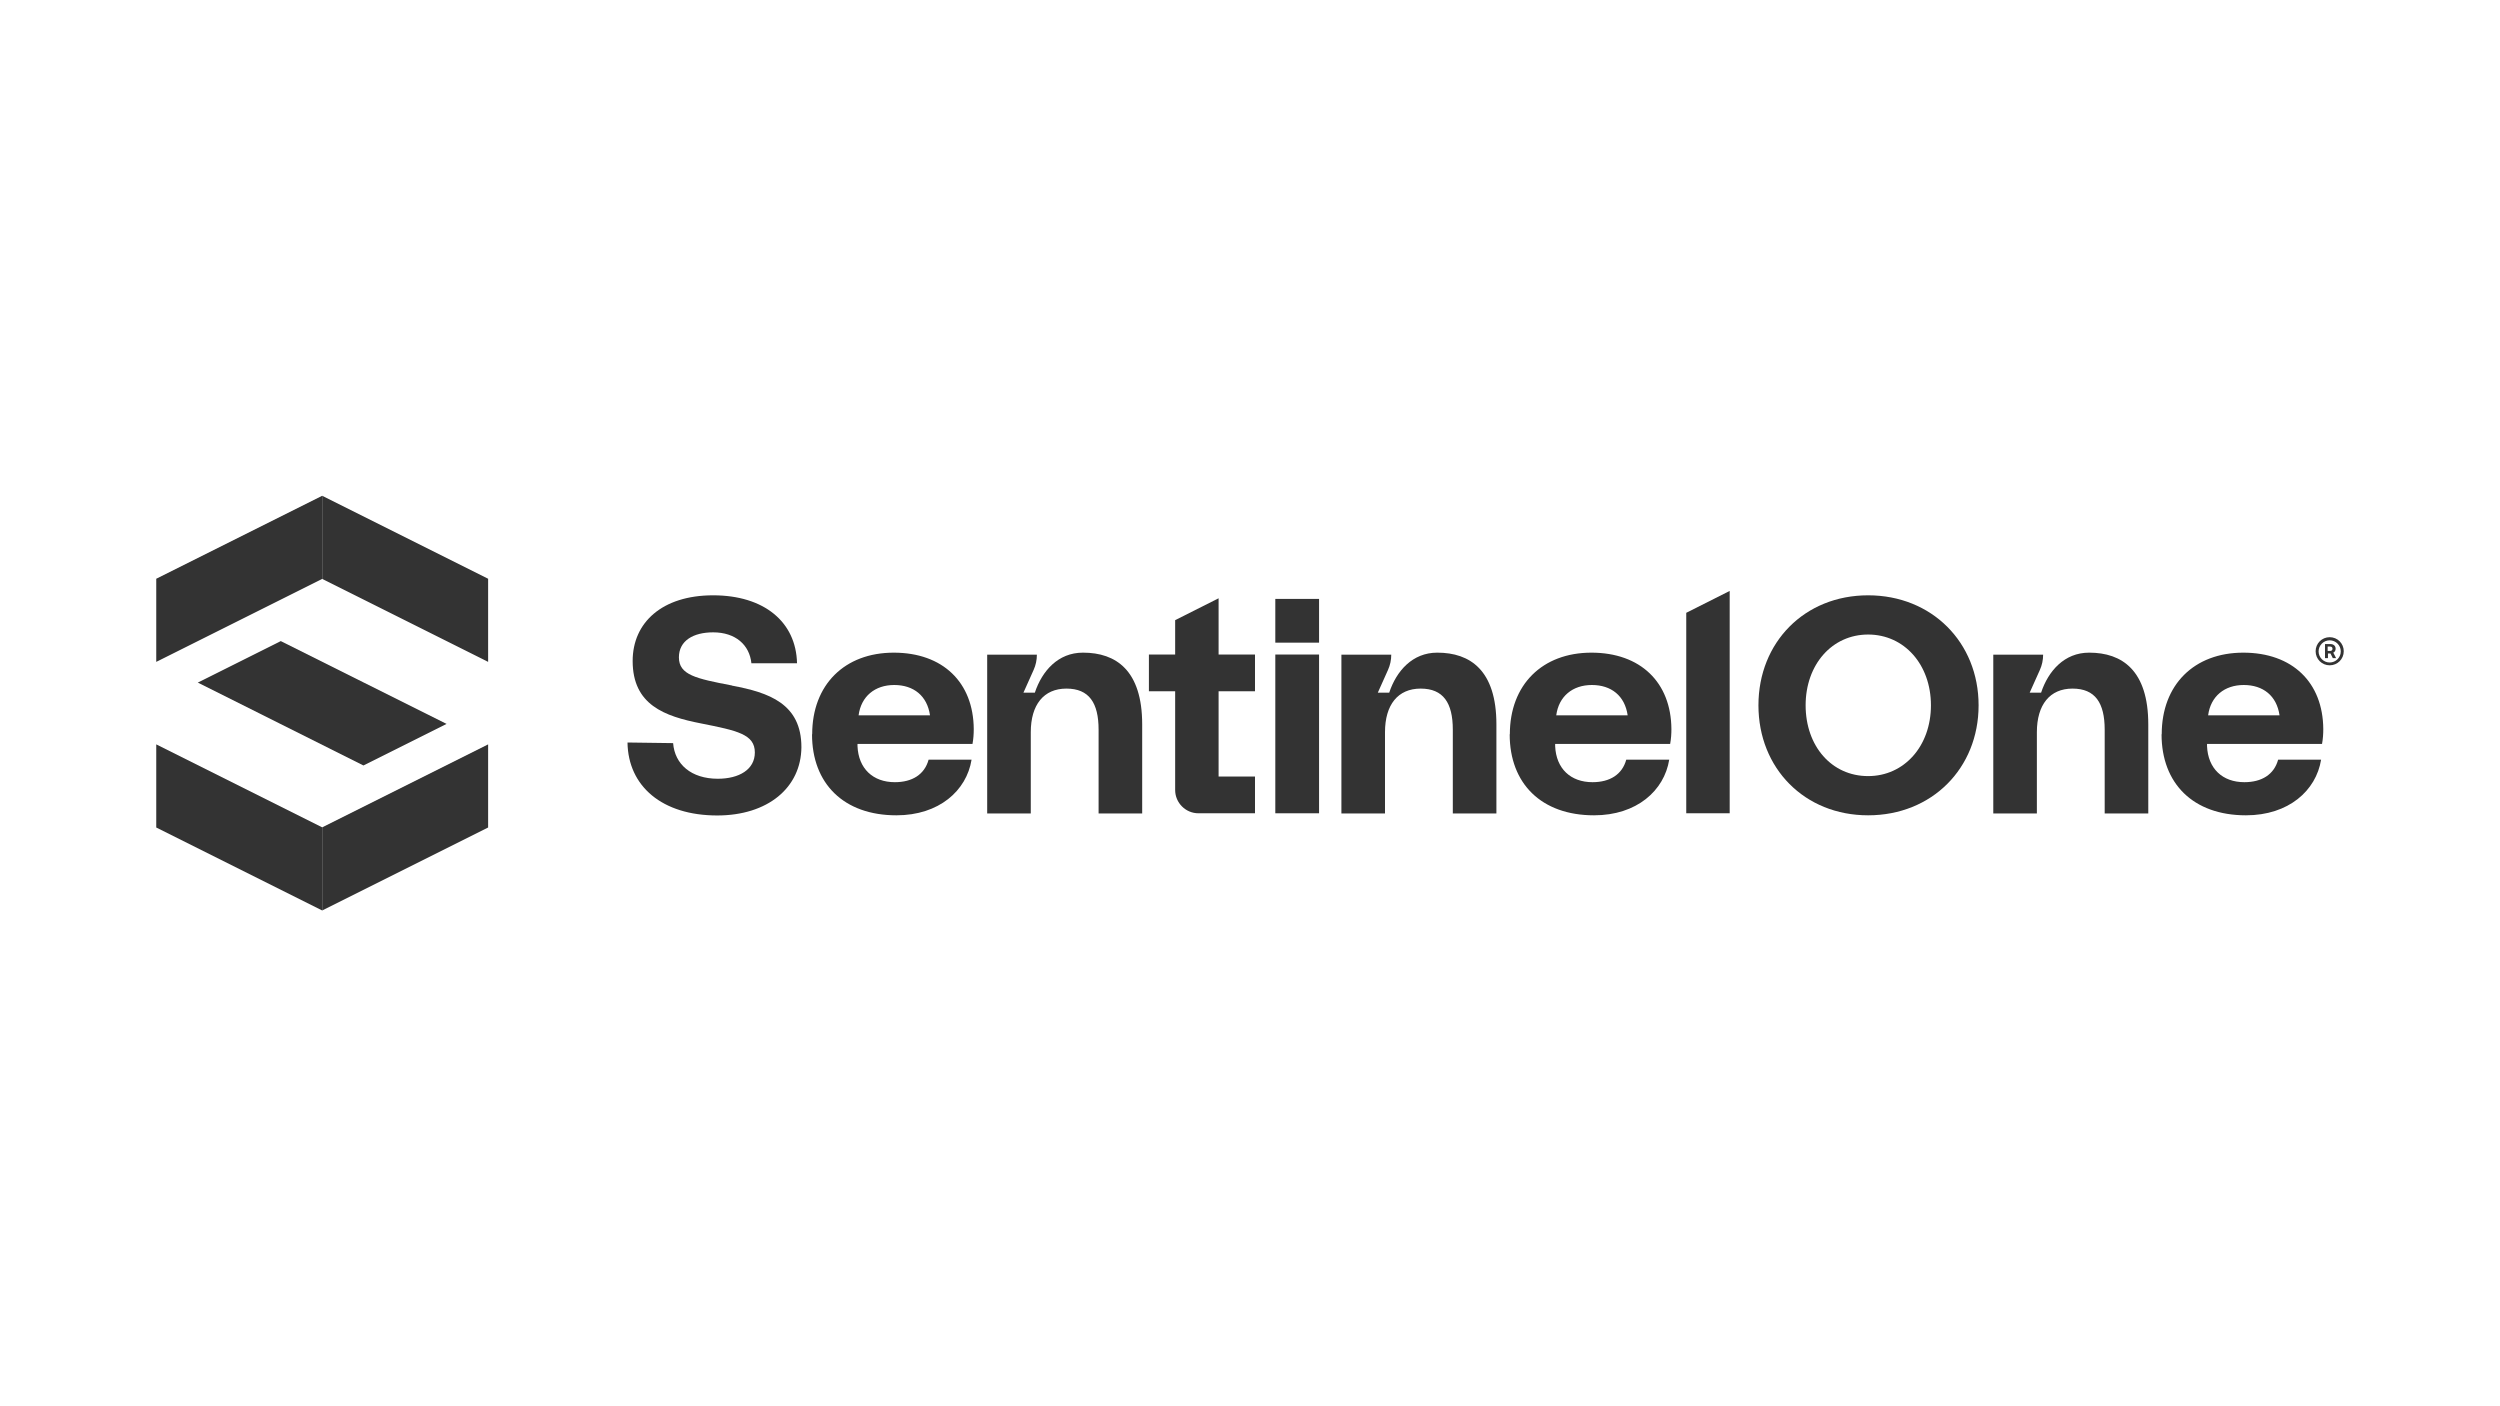 <?xml version="1.0" encoding="UTF-8"?>
<svg xmlns="http://www.w3.org/2000/svg" id="SentinelOne" width="160px" height="90px" viewBox="0 0 160 90">
  <defs>
    <style>
      .cls-1 {
        fill: #333;
      }
    </style>
  </defs>
  <path class="cls-1" d="M46.84,43.87c-2.29-.44-3.39-.67-3.39-1.8,0-1.07.93-1.6,2.19-1.6,1.44,0,2.33.81,2.45,1.98h2.92c-.06-2.65-2.11-4.35-5.37-4.35s-5.15,1.74-5.15,4.2c0,2.81,2.03,3.54,4.38,4,2.31.46,3.44.69,3.44,1.86,0,1.09-1.01,1.68-2.37,1.68-1.7,0-2.76-.93-2.86-2.28l-2.92-.04c.04,2.81,2.23,4.67,5.74,4.67,3.24,0,5.37-1.78,5.39-4.37,0-2.79-2.09-3.5-4.44-3.94h0s0,0,0,0h0Z"></path>
  <path class="cls-1" d="M69.3,41.77c-1.58,0-2.61,1.17-3.07,2.56h-.73l.65-1.45c.14-.31.21-.64.21-.98h-3.18v10.16h2.79v-5.2c0-1.76.83-2.79,2.28-2.79s2.06.91,2.06,2.63v5.36h2.79v-5.7c0-3.46-1.68-4.59-3.78-4.59h0Z"></path>
  <path class="cls-1" d="M91.98,41.77c-1.58,0-2.61,1.17-3.07,2.56h-.73l.65-1.45c.14-.31.21-.64.21-.98h-3.19v10.16h2.79v-5.2c0-1.76.83-2.79,2.28-2.79s2.06.91,2.06,2.63v5.36h2.79v-5.7c0-3.46-1.68-4.59-3.78-4.59h0Z"></path>
  <path class="cls-1" d="M84.42,41.89h-2.8v10.16h2.8v-10.16h0Z"></path>
  <path class="cls-1" d="M110.7,37.82l-2.78,1.4v12.83h2.78v-14.24Z"></path>
  <path class="cls-1" d="M84.42,38.33h-2.8v2.8h2.8v-2.8Z"></path>
  <path class="cls-1" d="M77.99,41.89v-3.6l-2.78,1.4v2.2h-1.68v2.35h1.68v6.32c0,.82.67,1.49,1.49,1.49h3.62v-2.35h-2.33v-5.46h2.33v-2.35h-2.33Z"></path>
  <path class="cls-1" d="M96.63,46.99c0-3.17,2.08-5.22,5.22-5.22s5.1,1.9,5.12,4.89c0,.3-.02.63-.08.95h-7.36v.14c.06,1.44.99,2.31,2.39,2.31,1.11,0,1.9-.49,2.16-1.44h2.75c-.32,1.98-2.08,3.56-4.81,3.56-3.38,0-5.4-2.04-5.4-5.18h0ZM104.17,45.78c-.18-1.25-1.05-1.94-2.29-1.94s-2.12.73-2.28,1.94h4.57,0Z"></path>
  <path class="cls-1" d="M133.7,41.77c-1.58,0-2.61,1.17-3.07,2.56h-.73l.65-1.45c.14-.31.21-.64.21-.98h-3.19v10.16h2.79v-5.2c0-1.76.83-2.79,2.28-2.79s2.06.91,2.06,2.63v5.36h2.79v-5.7c0-3.46-1.68-4.59-3.78-4.59h0Z"></path>
  <path class="cls-1" d="M138.35,46.99c0-3.17,2.08-5.22,5.22-5.22s5.1,1.9,5.12,4.89c0,.3-.02.63-.08.95h-7.36v.14c.06,1.44.99,2.31,2.39,2.31,1.11,0,1.9-.49,2.16-1.44h2.75c-.32,1.98-2.08,3.56-4.81,3.56-3.38,0-5.4-2.04-5.4-5.18h0ZM145.89,45.78c-.18-1.25-1.05-1.94-2.29-1.94s-2.12.73-2.28,1.94h4.57,0Z"></path>
  <path class="cls-1" d="M51.98,46.99c0-3.17,2.08-5.22,5.22-5.22s5.1,1.9,5.12,4.89c0,.3-.02.63-.08.95h-7.36v.14c.06,1.44.99,2.31,2.39,2.31,1.11,0,1.9-.49,2.16-1.44h2.75c-.32,1.98-2.08,3.56-4.81,3.56-3.38,0-5.4-2.04-5.4-5.18h0ZM59.52,45.78c-.18-1.25-1.05-1.94-2.29-1.94s-2.12.73-2.28,1.94h4.57,0Z"></path>
  <path class="cls-1" d="M119.56,52.18c-4.07,0-7.02-3.01-7.02-7.04s2.95-7.04,7.02-7.04,7.07,3.01,7.07,7.04-2.99,7.04-7.07,7.04ZM119.56,49.67c2.31,0,4.02-1.92,4.02-4.53s-1.71-4.53-4.02-4.53-4,1.92-4,4.53,1.66,4.53,4,4.53Z"></path>
  <path class="cls-1" d="M148.78,41.22h.37c.2,0,.33.12.33.3,0,.12-.06.21-.15.25l.18.35h-.21l-.15-.3h-.16v.3h-.19v-.9h0ZM148.97,41.38v.28h.16c.09,0,.15-.05.15-.14s-.06-.14-.15-.14h-.16Z"></path>
  <path class="cls-1" d="M149.1,42.58c-.5,0-.9-.4-.9-.9s.4-.9.9-.9.9.4.9.9-.4.9-.9.9ZM149.1,40.98c-.39,0-.71.32-.71.71s.32.71.71.71.71-.32.71-.71-.32-.71-.71-.71Z"></path>
  <path class="cls-1" d="M20.62,37.05l10.62,5.31v-5.32l-10.62-5.31v5.32Z"></path>
  <path class="cls-1" d="M20.62,52.95l10.62-5.31v5.32l-10.62,5.31v-5.32Z"></path>
  <path class="cls-1" d="M20.62,37.05l-10.62,5.31v-5.32l10.62-5.31v5.32Z"></path>
  <path class="cls-1" d="M20.62,52.95l-10.62-5.31v5.32l10.62,5.31v-5.32Z"></path>
  <path class="cls-1" d="M12.65,43.68l10.61,5.31,5.32-2.66-10.61-5.3-5.32,2.66Z"></path>
</svg>

